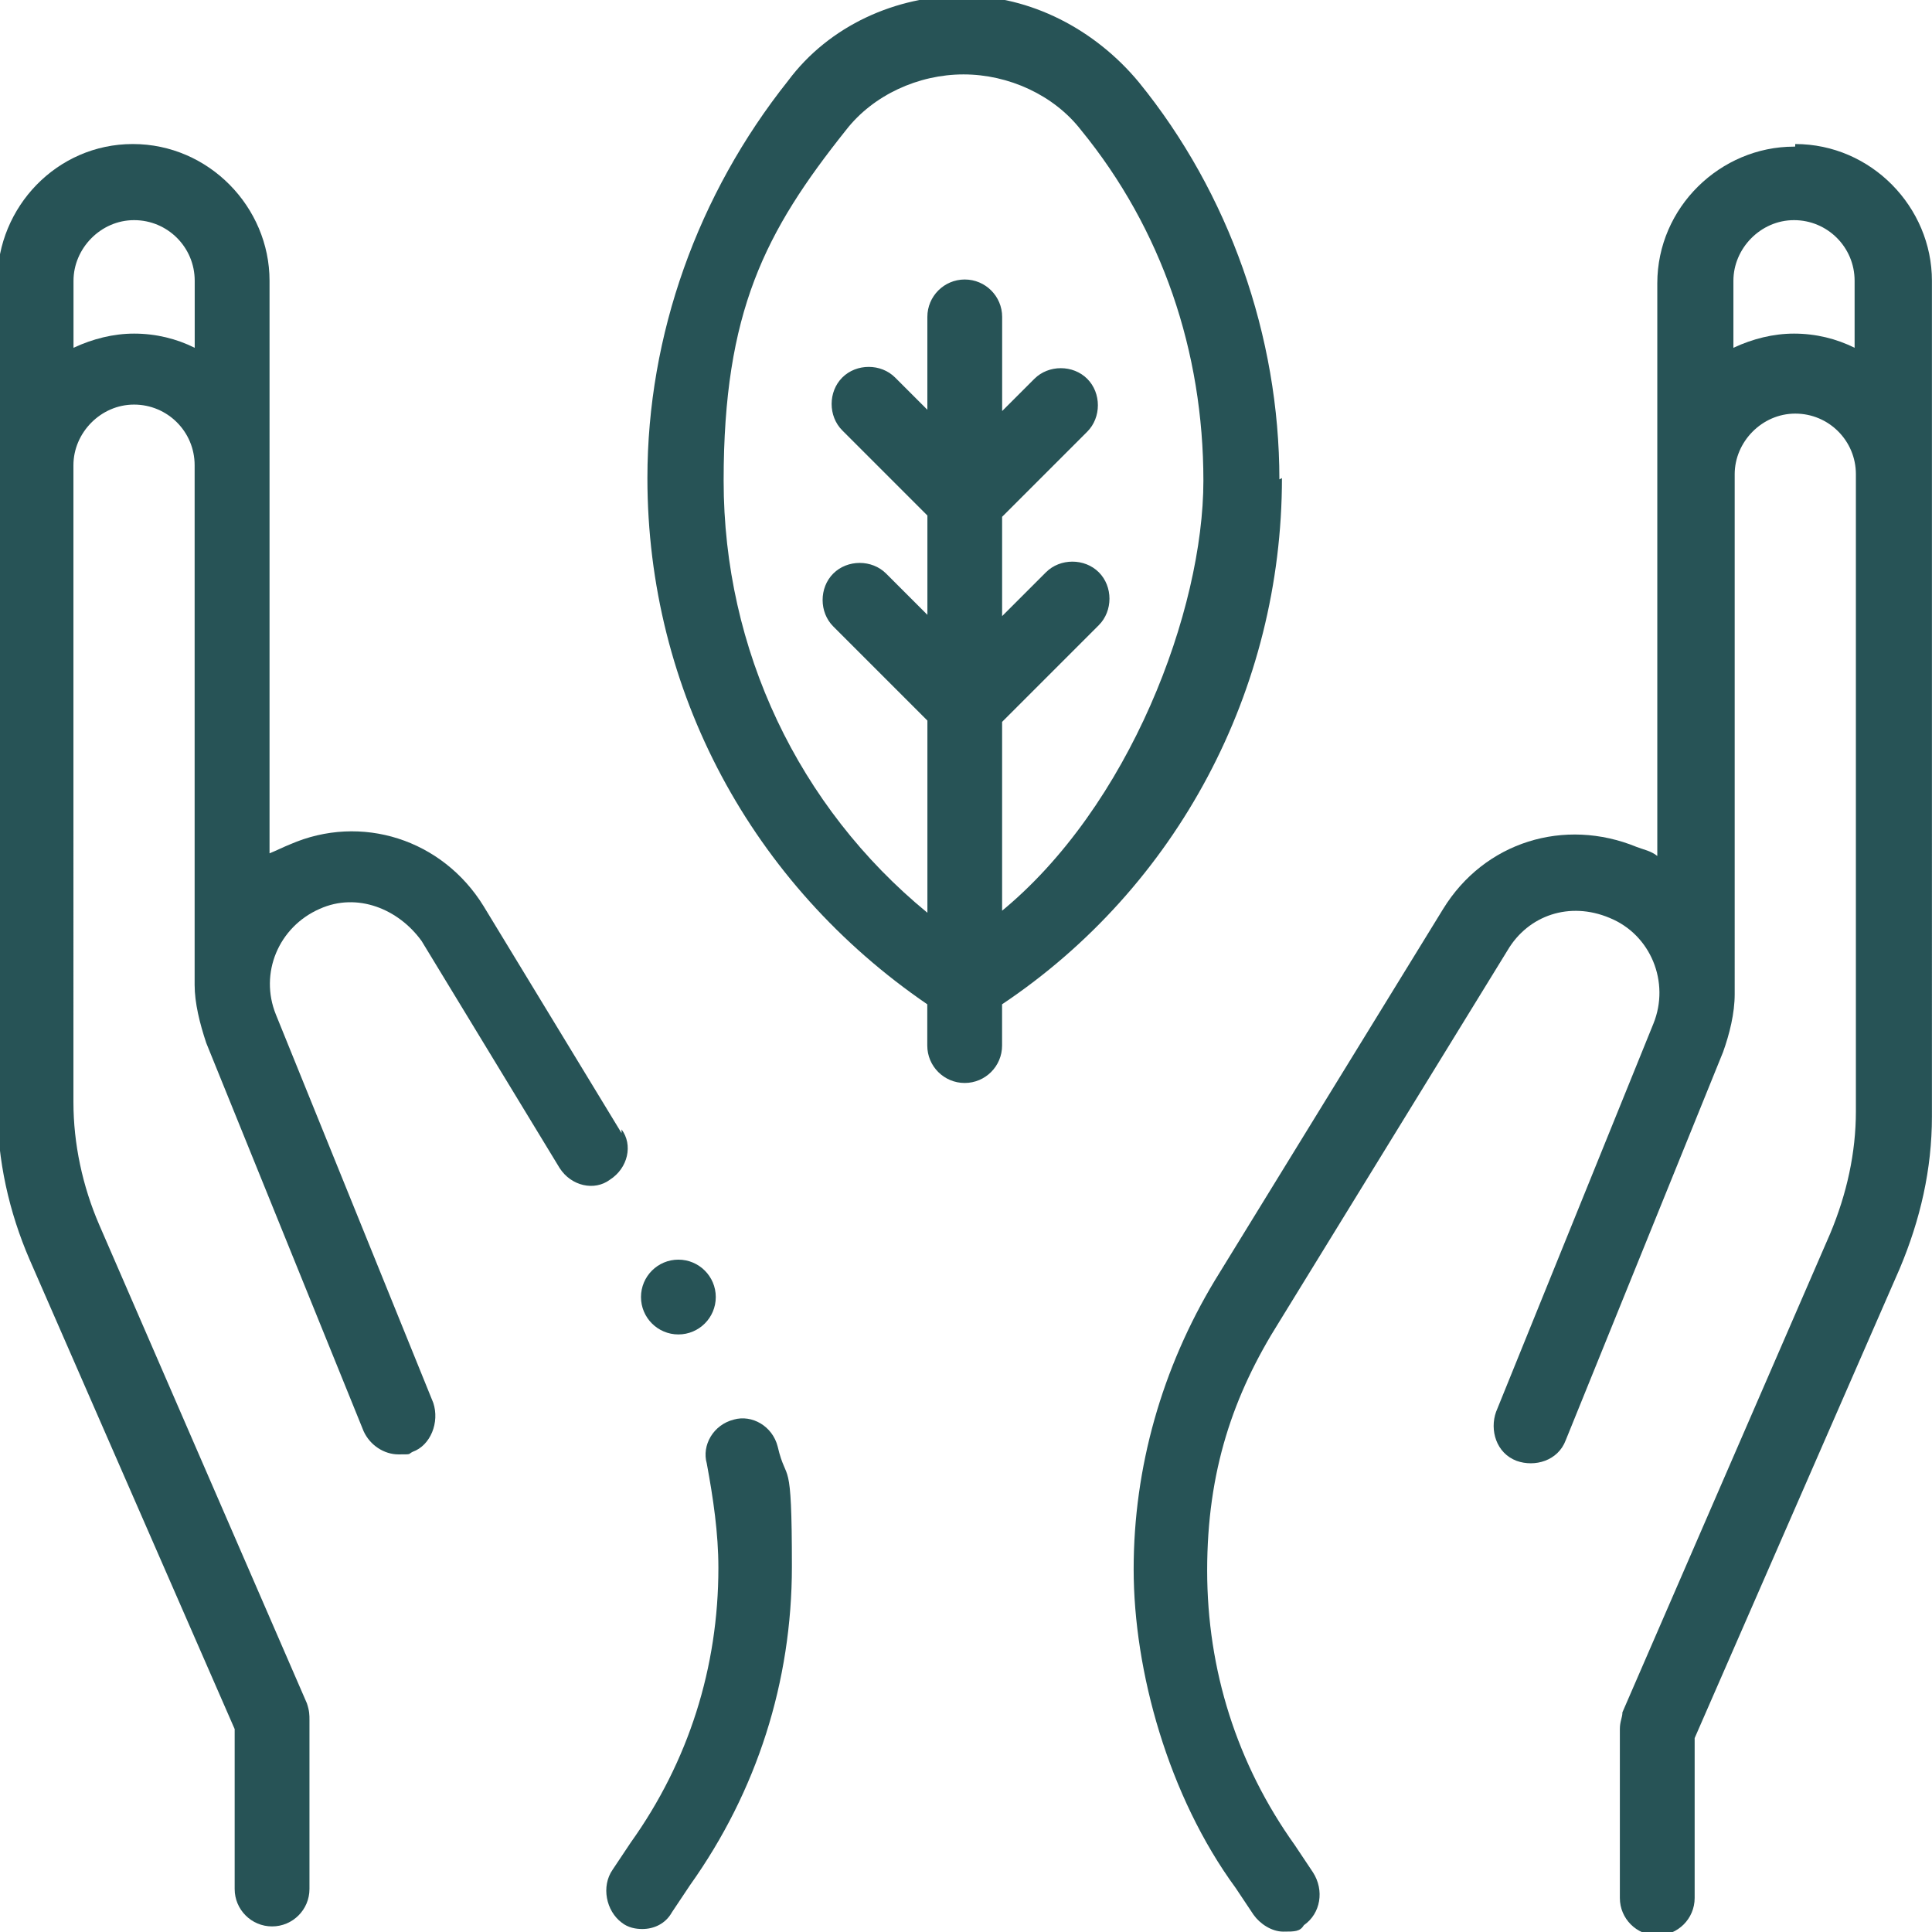 <?xml version="1.0" encoding="UTF-8"?>
<svg id="Layer_1" xmlns="http://www.w3.org/2000/svg" version="1.1" viewBox="0 0 512 512">
  <!-- Generator: Adobe Illustrator 29.3.1, SVG Export Plug-In . SVG Version: 2.1.0 Build 151)  -->
  <defs>
    <style>
      .st0 {
        fill: #275356;
      }
    </style>
  </defs>
  <path class="st0" d="M475.43,38.86c-19.48,0-36.23,16.06-36.23,36.23v151.75c-1.71-1.37-3.76-1.71-5.47-2.39-19.14-7.86-40.33-1.37-51.27,16.41l-60.5,98.44c-14.01,23.24-21.53,49.56-21.53,76.56s9.23,60.16,27,84.42l4.79,7.18c1.71,2.39,4.79,4.44,7.86,4.44s4.44,0,5.47-1.71c4.44-3.08,5.47-9.23,2.39-14.01l-4.79-7.18c-15.38-21.53-23.24-46.48-23.24-72.8s6.84-46.48,19.14-65.97l60.5-98.44c5.47-9.23,16.41-12.99,27-8.54,10.94,4.44,16.06,17.09,11.62,28.03l-41.7,102.88c-1.71,4.79,0,10.94,5.47,12.99,4.79,1.71,10.94,0,12.99-5.47l41.7-102.88c1.71-4.79,3.08-10.25,3.08-15.38h0V125.67c0-8.54,7.18-16.06,16.06-16.06s16.06,7.18,16.06,16.06v168.84c0,10.94-2.39,21.87-6.84,32.47l-55.03,126.8c0,1.37-.68,2.39-.68,4.44v44.77c0,5.47,4.44,9.91,9.91,9.91s9.91-4.44,9.91-9.91v-42.38l54.34-124.41c5.47-12.99,8.54-26.32,8.54-40.33V74.4c0-19.48-16.06-36.23-36.23-36.23h0v.68h-.34ZM475.43,88.41c-5.47,0-10.94,1.37-16.06,3.76v-17.77c0-8.54,7.18-16.06,16.06-16.06s16.06,7.18,16.06,16.06v17.77c-4.79-2.39-10.25-3.76-16.06-3.76h0Z"/>
  <path class="st0" d="M194.48,376.2c-5.47,1.37-8.54,6.84-7.18,11.62,1.71,9.23,3.08,18.46,3.08,27.69,0,26.32-7.86,51.27-23.24,72.8l-4.79,7.18c-3.08,4.44-1.71,10.94,2.39,14.01,1.71,1.37,3.76,1.71,5.47,1.71,3.08,0,6.15-1.37,7.86-4.44l4.79-7.18c17.77-24.95,27-54,27-84.42s-1.37-21.53-3.76-31.79c-1.37-5.47-6.84-8.54-11.62-7.18h0Z"/>
  <path class="st0" d="M164.74,300.32l-36.57-60.16c-10.94-17.77-32.47-24.61-51.27-16.41-1.71.68-3.76,1.71-5.47,2.39V74.4c0-19.48-16.06-36.23-36.23-36.23S-.69,54.92-.69,74.4v219.09c0,14.01,3.08,27.69,8.54,40.33l54.34,124.41v42.38c0,5.47,4.44,9.91,9.91,9.91s9.91-4.44,9.91-9.91v-44.77c0-1.37,0-2.39-.68-4.44l-55.03-126.8c-4.44-10.25-6.84-21.53-6.84-32.47V123.28c0-8.54,7.18-16.06,16.06-16.06s16.06,7.18,16.06,16.06v137.74h0c0,4.79,1.37,10.25,3.08,15.38l41.7,102.88c1.71,3.76,5.47,6.15,9.23,6.15s2.39,0,3.76-.68c4.79-1.71,7.18-7.86,5.47-12.99l-41.7-102.88c-4.44-10.94.68-23.24,11.62-28.03,9.91-4.44,20.85,0,27,8.54l36.57,60.16c3.08,4.79,9.23,6.15,13.33,3.08,4.79-3.08,6.15-9.23,3.08-13.33h0v1.37-.34ZM35.54,88.41c-5.47,0-10.94,1.37-16.06,3.76v-17.77c0-8.54,7.18-16.06,16.06-16.06s16.06,7.18,16.06,16.06v17.77c-4.79-2.39-10.25-3.76-16.06-3.76h0Z"/>
  <path class="st0" d="M339.05,127.04c0-37.94-13.33-75.88-37.26-105.27-11.62-14.01-28.71-22.9-46.48-22.9s-35.55,7.86-46.48,22.56c-23.93,30.08-37.26,67.33-37.26,105.27,0,56.4,27.69,107.66,74.17,139.45v10.94c0,5.47,4.44,9.91,9.91,9.91s9.91-4.44,9.91-9.91v-10.94c46.48-31.1,74.17-83.4,74.17-139.45h0l-.68.34ZM265.57,241.54v-50.24l25.63-25.63c3.76-3.76,3.76-10.25,0-14.01s-10.25-3.76-14.01,0l-11.62,11.62v-26.32l22.56-22.56c3.76-3.76,3.76-10.25,0-14.01s-10.25-3.76-14.01,0l-8.54,8.54v-24.95c0-5.47-4.44-9.91-9.91-9.91s-9.91,4.44-9.91,9.91v24.61l-8.54-8.54c-3.76-3.76-10.25-3.76-14.01,0s-3.76,10.25,0,14.01l22.56,22.56v26.32l-10.94-10.94c-3.76-3.76-10.25-3.76-14.01,0s-3.76,10.25,0,14.01l24.95,24.95v50.93c-34.18-28.03-54-69.73-54-114.5s10.94-65.97,32.47-92.97c7.18-9.23,19.14-14.7,31.1-14.7s23.93,5.47,31.1,14.7c21.53,26.32,32.47,58.79,32.47,92.97s-19.48,86.47-54,114.5h0l.68-.34Z"/>
  <path class="st0" d="M189.69,343.73c0,5.47-4.44,9.91-9.91,9.91s-9.91-4.44-9.91-9.91,4.44-9.91,9.91-9.91,9.91,4.44,9.91,9.91h0Z"/>
</svg>